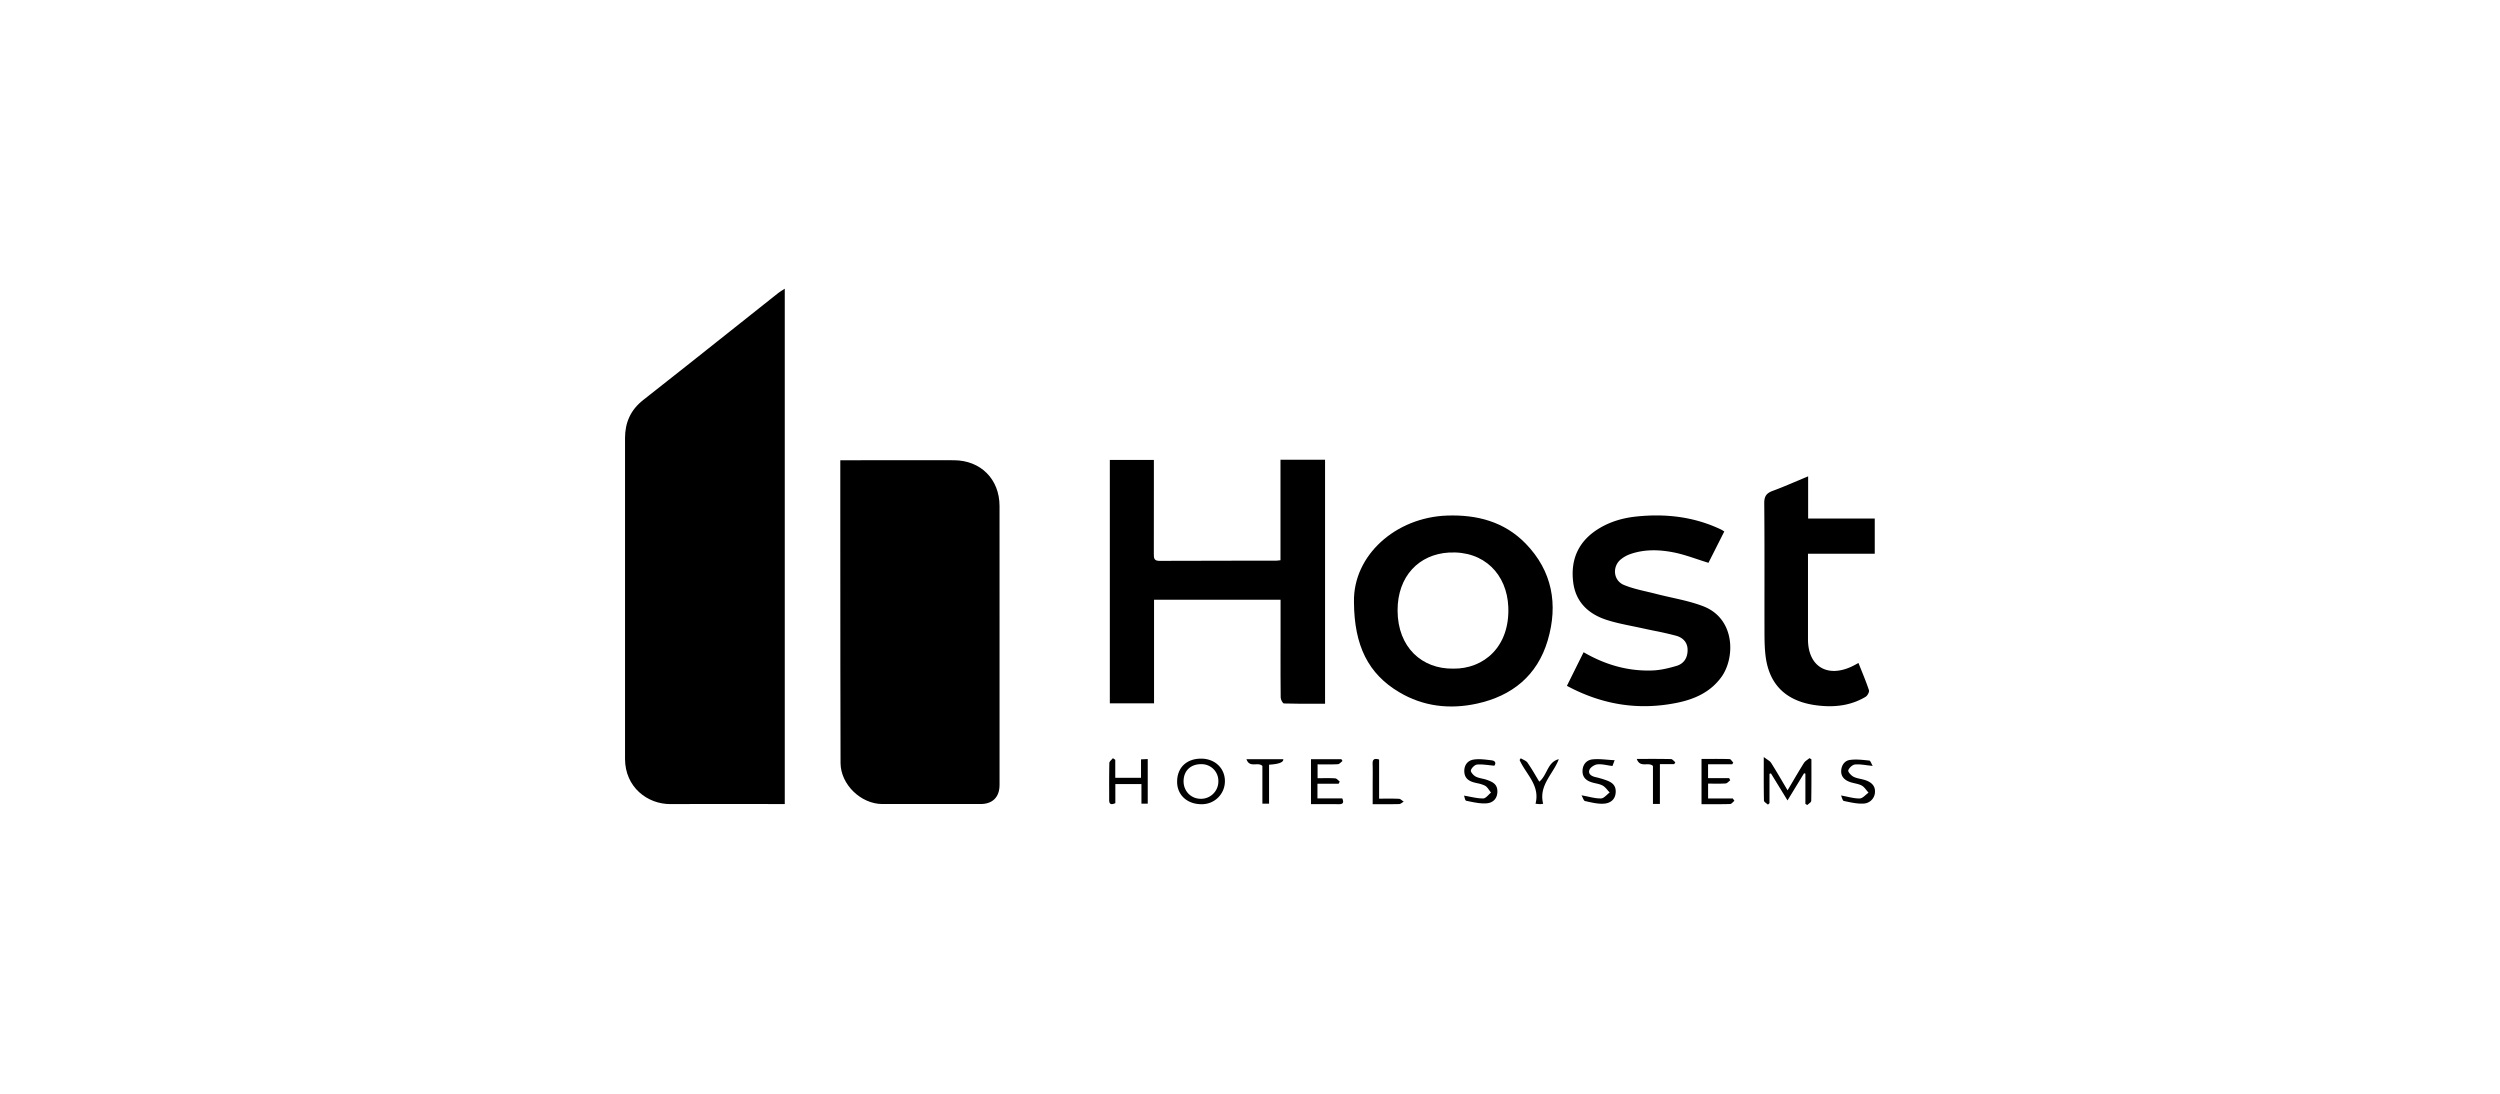 <?xml version="1.0" encoding="UTF-8"?>
<svg xmlns="http://www.w3.org/2000/svg" fill="none" viewBox="0 0 160 70" width="841.143" height="368"><path fill="color(display-p3 0 0.067 0.172)" d="M50.225 51.459V18.477q-.075.05-.149.095c-.1.064-.195.124-.283.193l-2.76 2.192-.002.001c-1.953 1.552-3.906 3.105-5.869 4.645-.806.633-1.16 1.446-1.16 2.43q-.004 6.645 0 13.288v7.247c0 1.802 1.427 2.905 2.919 2.894 1.58-.01 3.16-.008 4.74-.006l2.075.003zM55.025 29.455h-1.246v2.364l.001 4.503c.001 4.17.002 8.34.015 12.51.005 1.375 1.306 2.623 2.672 2.626q3.143.005 6.287 0c.776 0 1.217-.446 1.217-1.224V39.607l-.001-7.223c-.002-1.715-1.201-2.922-2.922-2.929q-2.008-.006-4.016-.002zM84.247 45.04h-.003c-.693.001-1.382.003-2.072-.018-.076-.002-.206-.245-.208-.377-.012-.934-.01-1.868-.01-2.803l.002-.935v-2.525h-8.097v6.63h-2.83V29.435h2.819V31.3q.002 2.078-.003 4.155c0 .259.005.441.361.44 1.805-.01 3.61-.011 5.414-.012h2.062c.044 0 .089-.007.148-.014q.051-.007.121-.014v-6.432h2.853v15.616z"/><path fill="color(display-p3 0 0.067 0.172)" fill-rule="evenodd" d="M92.624 32.996c-3.299.11-6.032 2.544-5.97 5.536.016 2.807.924 4.592 2.879 5.76 1.545.924 3.248 1.121 4.99.74 2.254-.491 3.869-1.802 4.531-4.047.679-2.302.294-4.45-1.425-6.209-1.36-1.39-3.098-1.844-5.005-1.78m3.907 5.844c.106 2.552-1.566 3.976-3.523 3.953l.001-.001c-1.998.034-3.555-1.36-3.564-3.71-.009-2.218 1.383-3.607 3.276-3.718 2.283-.135 3.725 1.414 3.81 3.476" clip-rule="evenodd"/><path fill="color(display-p3 0 0.067 0.172)" d="M101.351 41.743c1.407.816 2.856 1.223 4.409 1.167.516-.019 1.038-.146 1.536-.293.486-.143.718-.534.71-1.042-.008-.48-.319-.772-.729-.886a21 21 0 0 0-1.42-.323q-.375-.077-.751-.159-.328-.071-.657-.138c-.563-.115-1.127-.23-1.668-.41-1.143-.382-1.944-1.144-2.097-2.401-.177-1.453.335-2.609 1.595-3.4.759-.476 1.599-.715 2.477-.804 1.865-.19 3.673.017 5.386.833.042.02.082.045.129.074h.001l.047.03.036.022-.755 1.495-.259.512q-.368-.114-.723-.234c-.527-.175-1.038-.346-1.562-.444-.89-.169-1.807-.192-2.689.11a2 2 0 0 0-.674.382c-.522.475-.425 1.33.24 1.604.474.196.98.314 1.486.432q.3.07.597.145c.322.083.647.156.972.229h.001c.683.153 1.367.306 2.013.554 2.073.796 2.057 3.32 1.157 4.546-.712.97-1.73 1.414-2.857 1.64-2.44.49-4.755.125-7.02-1.09l.609-1.225.006-.013.454-.915zM115.721 33.184v-2.698q-.37.154-.716.3c-.535.227-1.039.44-1.552.63-.397.145-.545.343-.541.788.016 1.785.015 3.57.014 5.355q-.002 1.455.001 2.91c.001.498.008 1 .067 1.492.171 1.442.882 2.496 2.298 2.966.451.15.938.226 1.414.258.948.063 1.867-.093 2.694-.59.118-.073.248-.313.212-.423-.145-.439-.319-.868-.493-1.3q-.09-.221-.177-.442l-.07.037-.09.05a5 5 0 0 1-.296.152c-1.568.72-2.774-.041-2.775-1.752v-5.479h4.273v-2.254zM113.247 49.526v1.88l-.1.09q-.044-.04-.098-.08c-.077-.058-.155-.117-.156-.177-.015-.673-.014-1.346-.013-2.091v-.011l.001-.688q.12.092.216.155c.115.078.202.137.253.218.26.41.506.829.771 1.279l.283.48q.15-.252.294-.497c.254-.432.497-.845.752-1.25.055-.088.145-.154.235-.22q.064-.046.122-.094l.068.042.055.034.001.576c.001.694.002 1.39-.012 2.084-.001.061-.076.12-.151.18a1 1 0 0 0-.099.085l-.056-.032-.006-.004-.062-.036v-1.938l-.014-.004-.039-.01-.033-.008-.419.688-.64 1.05-.305-.499-.756-1.233-.046.016-.018.005z"/><path fill="color(display-p3 0 0.067 0.172)" fill-rule="evenodd" d="M78.394 49.979c-.007-.836-.665-1.44-1.555-1.426-.928.014-1.515.602-1.503 1.505.011.847.674 1.43 1.604 1.411a1.47 1.47 0 0 0 1.454-1.49m-1.56 1.144c-.623-.011-1.09-.499-1.085-1.13.006-.673.459-1.1 1.153-1.086a1.07 1.07 0 0 1 1.073 1.09 1.11 1.11 0 0 1-1.141 1.126" clip-rule="evenodd"/><path fill="color(display-p3 0 0.067 0.172)" d="M83.904 48.59h1.946l.07.115a1 1 0 0 0-.092.078c-.068.06-.136.122-.207.126-.306.017-.612.014-.93.012l-.366-.002v.886q.156 0 .31-.002c.274-.003.546-.006.817.012.07.005.136.066.202.128q.045.042.09.078l-.072.136h-1.355v.939h1.587c.117.273.052.374-.216.372a91 91 0 0 0-1.271-.004l-.514.001v-2.876zM110.914 51.333q.044-.046.088-.081v-.001l-.106-.15h-1.578v-.95q.165 0 .324.002c.274.003.537.005.798-.012.07-.005.137-.066.204-.126q.046-.042.091-.077l-.012-.023-.015-.03-.008-.016-.035-.07h-1.349v-.888h1.548l.017-.027.027-.043.009-.015.012-.019a1 1 0 0 1-.074-.088c-.053-.067-.106-.135-.161-.137-.453-.015-.906-.013-1.364-.011h-.433v2.896h.461c.466.002.917.004 1.368-.01.064-.002.126-.063.188-.124M71.377 49.781h1.648v-1.183l.234-.01h.006l.19-.01v2.858h-.403V50.18h-1.67v1.222c-.256.111-.396.086-.395-.199v-.606a67 67 0 0 1 .011-1.767c.002-.07.071-.14.14-.21.031-.032.063-.065.088-.097l.076.052.075.053zM119.437 48.97q.19.025.416.048h-.001a2 2 0 0 1-.078-.15c-.048-.1-.09-.187-.141-.193l-.102-.01c-.382-.04-.772-.082-1.145-.027-.335.049-.538.344-.55.705-.012.356.214.57.515.688.112.045.232.072.351.1.153.035.306.07.441.14.123.064.218.184.313.303q.063.081.13.155c-.058.04-.116.092-.173.142-.128.113-.256.226-.387.23-.25.008-.502-.046-.789-.108q-.194-.043-.413-.083c.021.042.038.092.055.14.037.102.072.2.124.21l.139.03c.376.08.762.163 1.136.138a.76.76 0 0 0 .721-.755c.016-.424-.291-.644-.669-.759q-.127-.036-.259-.064c-.157-.035-.314-.069-.451-.14-.15-.08-.361-.313-.331-.408.054-.16.265-.356.428-.374.221-.023.446.006.72.041M103.338 48.654l-.142.371a7 7 0 0 1-.303-.048c-.227-.04-.445-.078-.657-.058-.185.018-.444.183-.509.346-.104.263.119.409.379.469q.317.072.626.178c.378.128.697.3.673.79-.023.485-.359.7-.734.731-.354.03-.722-.053-1.081-.133l-.15-.034c-.057-.013-.097-.101-.144-.204a2 2 0 0 0-.081-.162q.23.042.43.086c.299.065.56.12.82.114.129-.003.256-.118.383-.234.057-.052.114-.105.172-.147a3 3 0 0 1-.135-.15c-.1-.117-.2-.233-.326-.299-.133-.069-.284-.103-.435-.137-.107-.025-.215-.049-.316-.086-.35-.125-.554-.363-.524-.763s.291-.646.632-.683c.307-.034.621-.008.956.02q.225.02.465.033zM93.696 50.92h-.002zM93.731 51.036a1 1 0 0 0-.035-.116q.212.036.403.075c.298.058.564.11.829.105.115-.003.23-.117.343-.23q.077-.081.154-.145-.058-.072-.112-.15c-.083-.117-.166-.235-.279-.294a2 2 0 0 0-.483-.154q-.136-.028-.267-.067c-.356-.108-.572-.322-.569-.727.004-.407.248-.663.586-.718.344-.057.71-.01 1.066.034l.1.012c.245.031.289.196.168.344q-.175-.016-.342-.036c-.264-.03-.515-.058-.76-.037-.151.013-.356.217-.397.371-.027.104.166.323.309.398.125.065.267.097.41.129.1.022.201.044.296.078.35.126.683.264.682.74 0 .479-.298.734-.688.765-.372.029-.755-.05-1.131-.128l-.112-.023-.067-.014c-.048-.01-.077-.114-.104-.212M99.763 48.588c-.431.103-.61.444-.79.791-.124.238-.25.48-.46.649l-.21-.352a14 14 0 0 0-.541-.864c-.063-.09-.174-.146-.285-.202q-.078-.038-.149-.08l-.024.037-.049.073c.12.27.285.523.45.775.391.596.782 1.193.569 2.023l.101.011c.07.008.118.014.166.015.035 0 .07-.003.124-.01l.097-.01c-.202-.804.16-1.384.528-1.975.176-.283.354-.568.473-.881M81.22 51.436V48.94q.945-.055.91-.352h-2.357c.119.348.352.338.582.328.16-.007.32-.013.438.104v2.415zM106.233 51.45h-.444v-2.427c-.116-.116-.275-.112-.436-.108-.234.007-.473.013-.6-.343l.56-.001a59 59 0 0 1 1.632.01c.064.002.126.063.189.124q.043.043.086.078l-.069.12h-.917zM88.263 51.114v-2.505c-.302-.09-.425-.016-.416.274.01.306.009.611.006.917l-.002.397v1.27h.473c.429.002.826.004 1.223-.007.067-.002.133-.049.2-.095q.045-.034.091-.06c-.032-.02-.064-.046-.096-.07-.07-.055-.139-.109-.21-.112a16 16 0 0 0-.917-.011z"/></svg>

